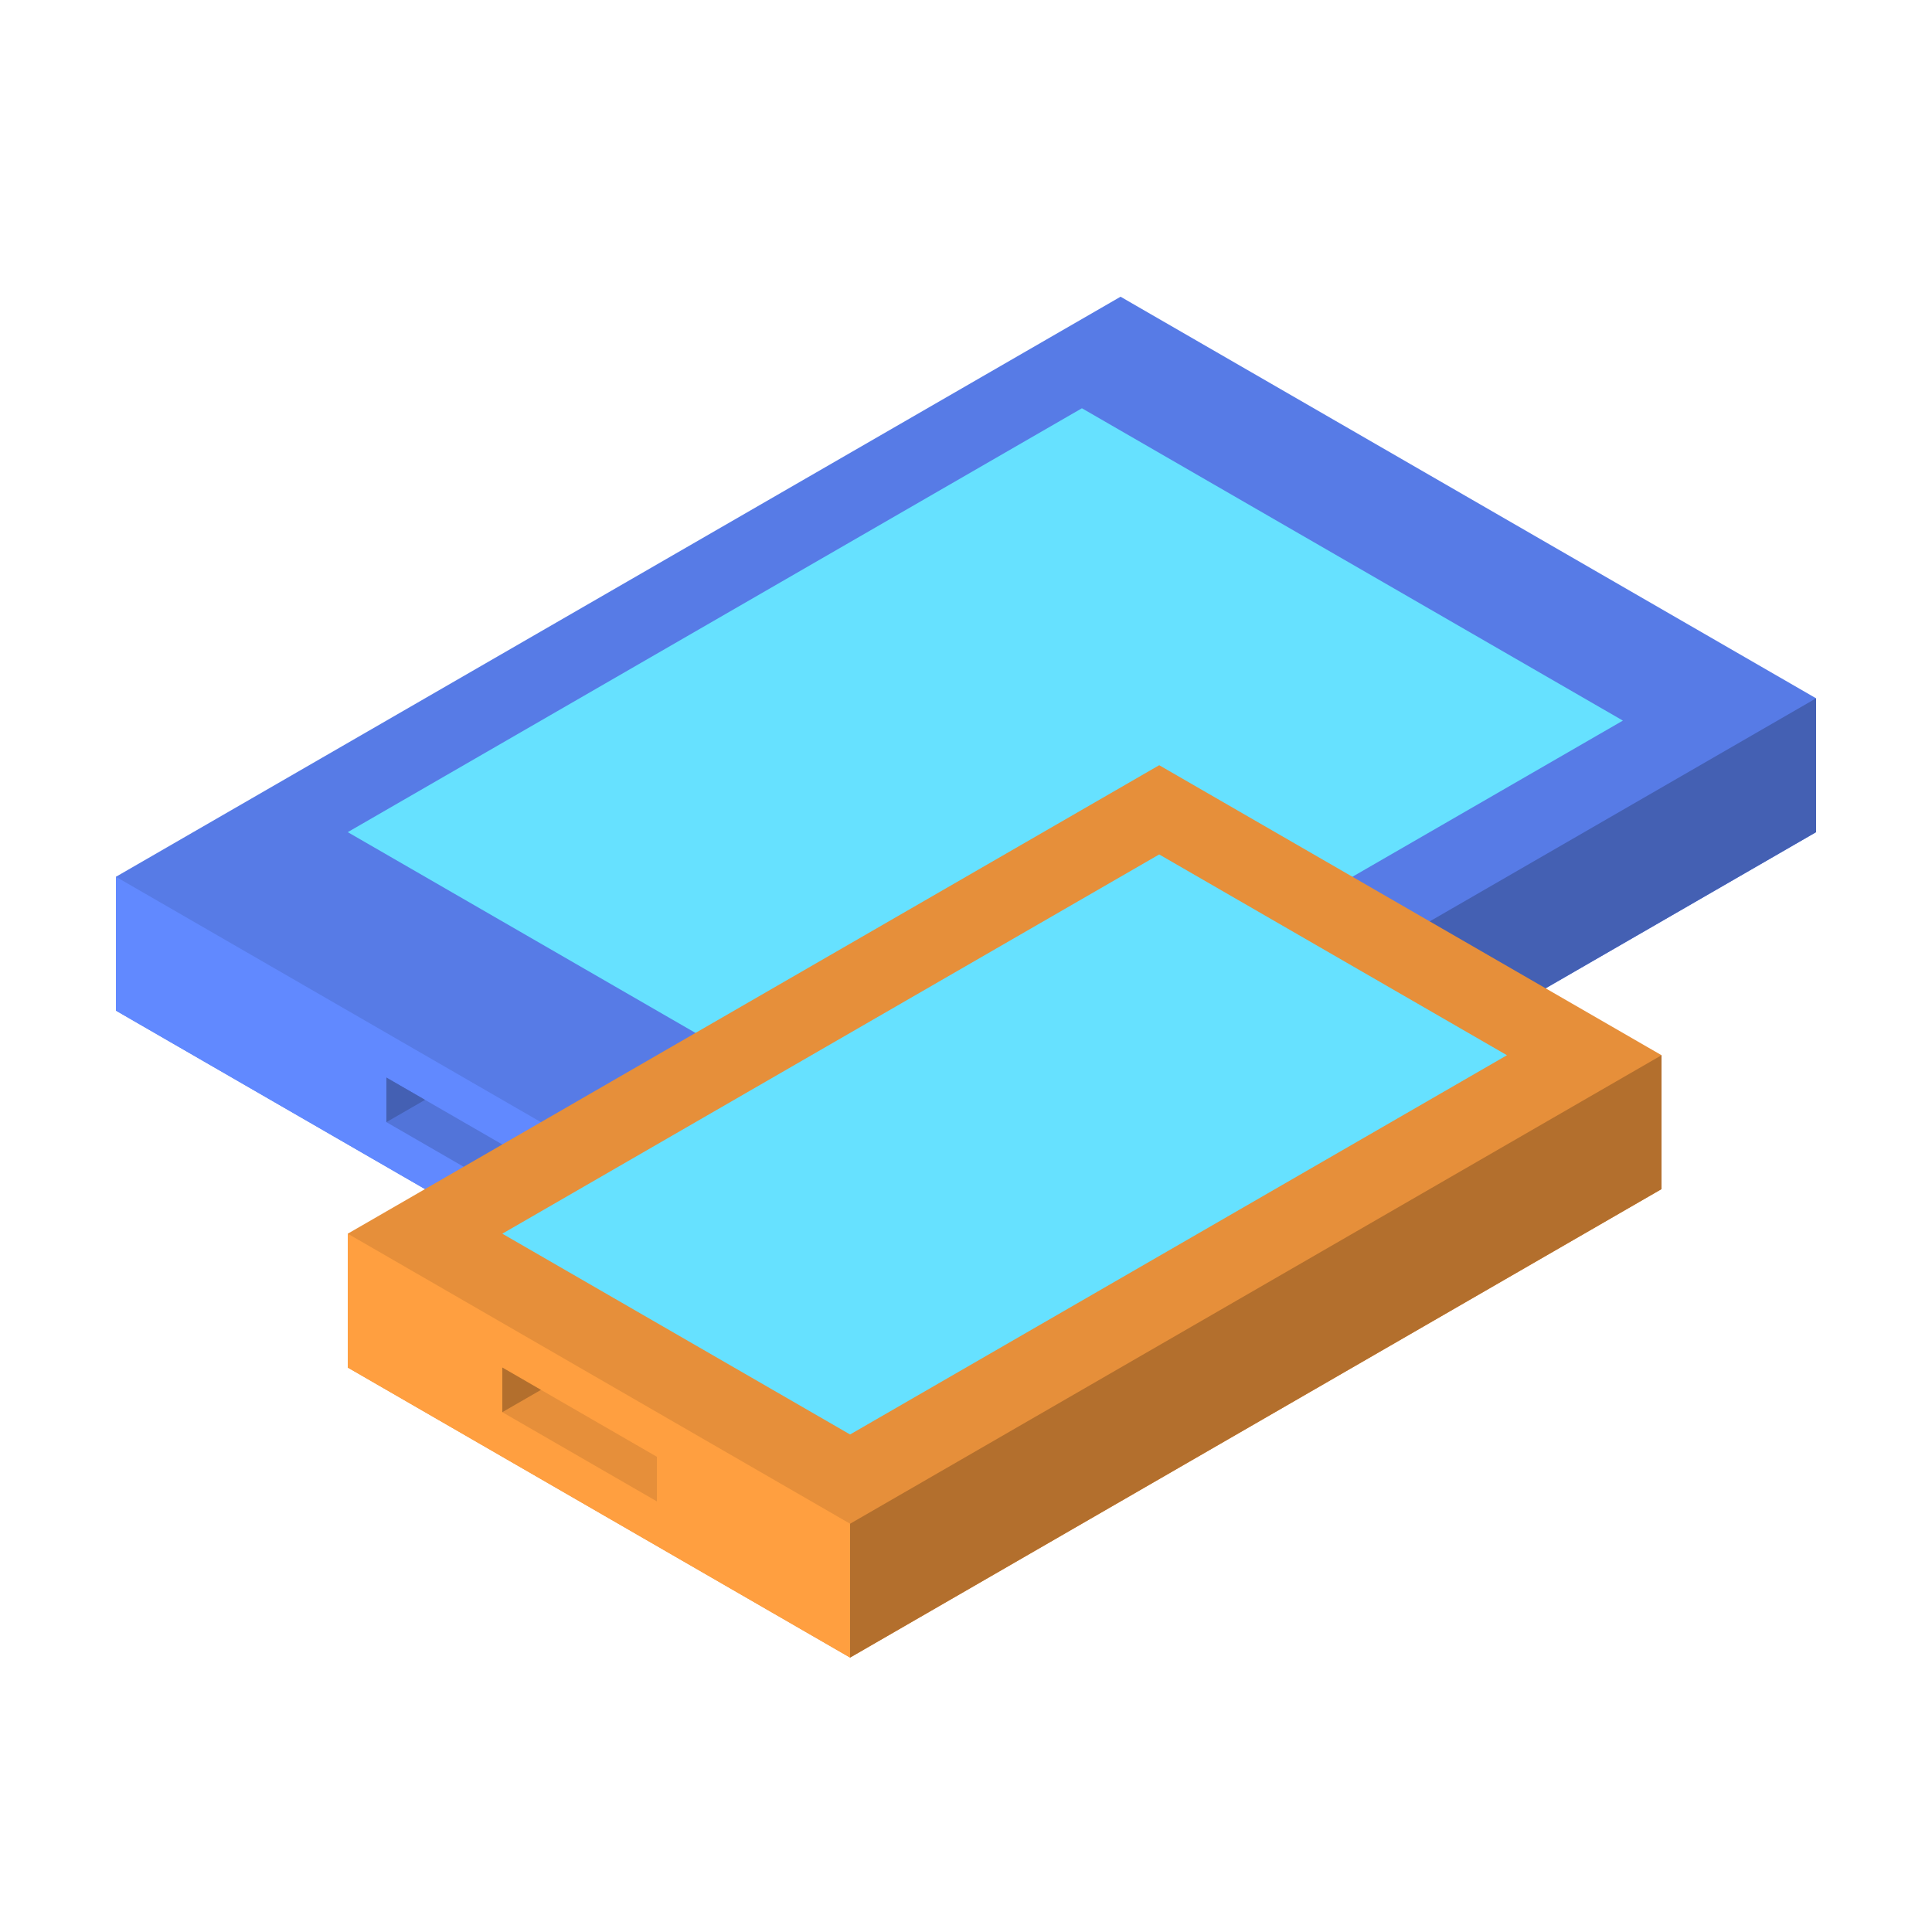 <svg width="120" height="120" viewBox="0 0 120 120" fill="none" xmlns="http://www.w3.org/2000/svg">
<path d="M69.6 18.43L7.2 54.459V62.772L50.4 87.713L112.8 51.687V43.373L69.6 18.43Z" fill="#577BE6"/>
<path d="M50.4 79.399V87.713L112.8 51.687V43.373L50.4 79.399Z" fill="#4460B3"/>
<path d="M7.2 54.458V62.772L50.4 87.712V79.399L7.2 54.458Z" fill="#6189FF"/>
<path d="M67.2 25.358L21.6 51.686L55.2 71.086L100.8 44.758L67.2 25.358Z" fill="#66E1FF"/>
<path d="M31.2 71.085V73.858L24 69.698V66.929L31.2 71.085Z" fill="#5274D9"/>
<path d="M26.4 68.314L24 69.698V66.929L26.4 68.314Z" fill="#4460B3"/>
<path d="M72 47.529L21.6 76.627V84.941L52.8 102.955L103.2 73.857V65.541L72 47.529Z" fill="#E68F3A"/>
<path d="M52.8 94.642V102.956L103.2 73.858V65.542L52.8 94.642Z" fill="#B36F2D"/>
<path d="M21.6 76.627V84.941L52.8 102.955V94.641L21.6 76.627Z" fill="#FF9F40"/>
<path d="M72 53.071L31.2 76.627L52.8 89.098L93.6 65.542L72 53.071Z" fill="#66E1FF"/>
<path d="M40.8 90.484V93.254L31.2 87.712V84.94L40.8 90.484Z" fill="#E68F3A"/>
<path d="M33.6 86.328L31.2 87.712V84.94L33.6 86.328Z" fill="#B36F2D"/>
</svg>
